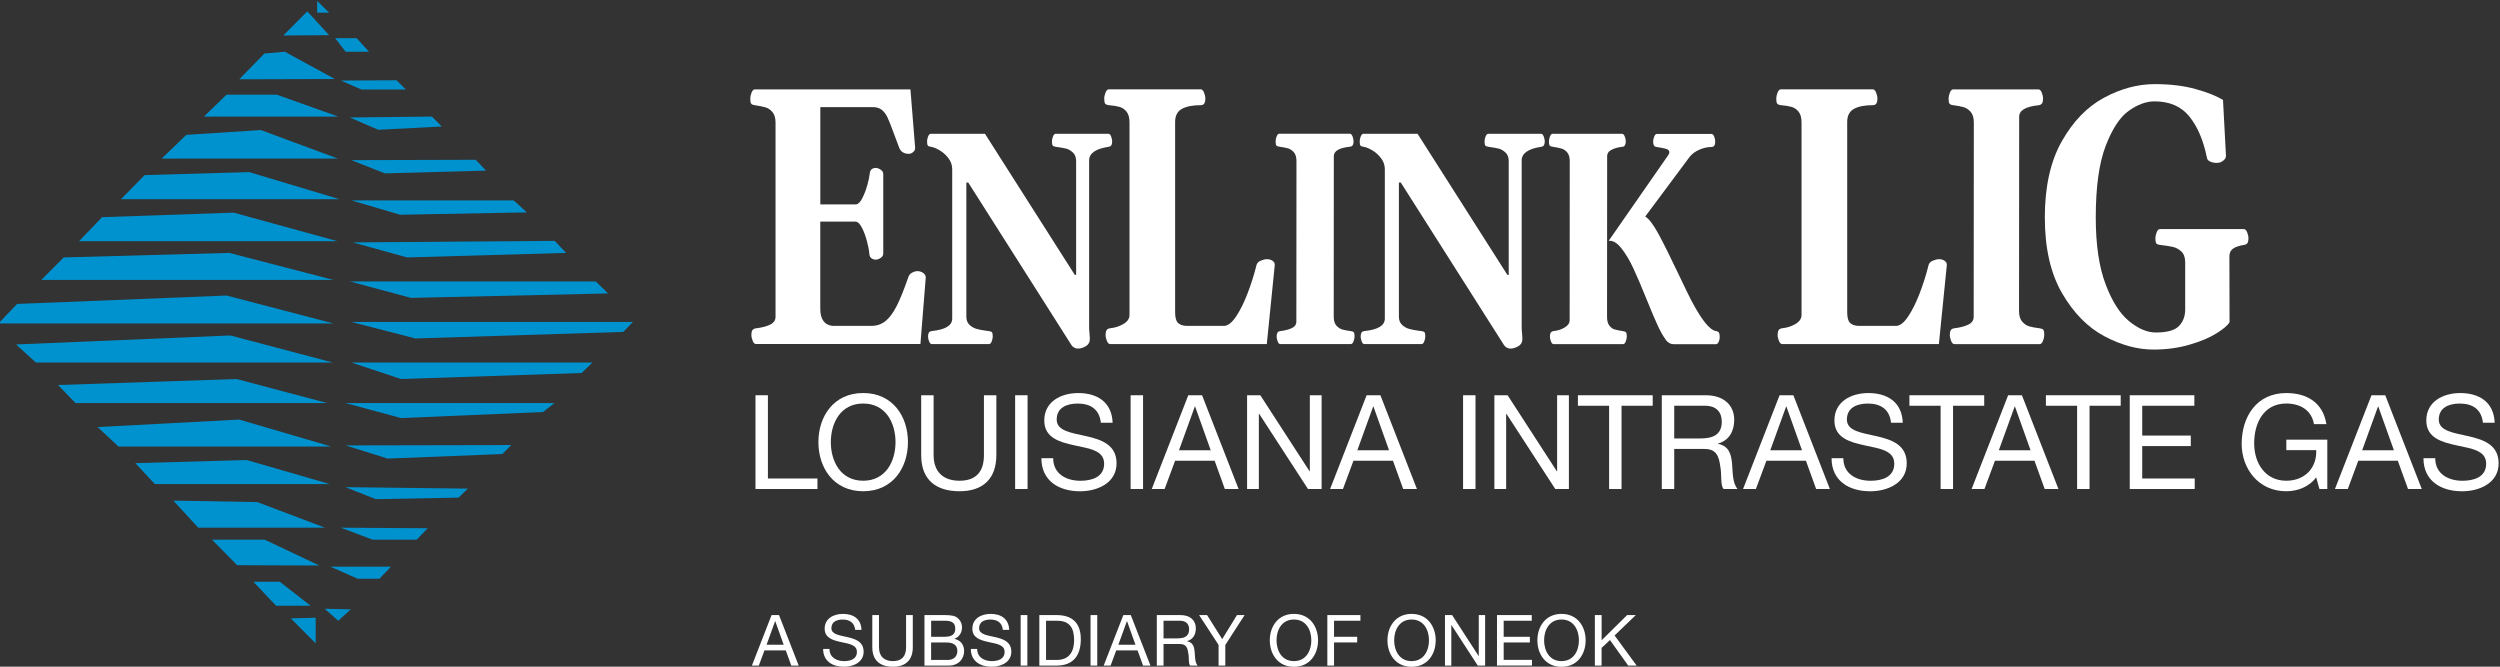 <svg width="225" height="60" viewBox="0 0 225 60" fill="none" xmlns="http://www.w3.org/2000/svg">
<rect x="0" y="0" width="225" height="60" fill="#333333" stroke="none"/>
<g clip-path="url(#clip0_10988_315)">
<path d="M67.721 29.727C67.777 29.629 67.881 29.57 68.034 29.548C68.517 29.494 68.934 29.387 69.278 29.233C69.623 29.076 69.799 28.838 69.799 28.514V11.039C69.799 10.618 69.704 10.3 69.52 10.087C69.335 9.87 69.131 9.732 68.909 9.666C68.686 9.6 68.37 9.537 67.959 9.471C67.78 9.449 67.665 9.405 67.608 9.333C67.552 9.264 67.523 9.11 67.523 8.871C67.523 8.711 67.561 8.532 67.639 8.337C67.715 8.142 67.815 8.045 67.934 8.045H81.939L82.362 13.294C82.371 13.454 82.308 13.586 82.18 13.69C82.051 13.794 81.926 13.844 81.804 13.844C81.368 13.844 81.08 13.665 80.933 13.31C80.829 13.04 80.66 12.588 80.425 11.953C80.199 11.328 80.014 10.869 79.876 10.571C79.736 10.275 79.563 10.046 79.356 9.883C79.15 9.723 78.883 9.641 78.554 9.641H73.828V18.396H77.056C77.251 18.364 77.435 18.176 77.611 17.83C77.786 17.485 77.937 17.095 78.059 16.659C78.181 16.222 78.253 15.88 78.275 15.631C78.306 15.286 78.491 15.113 78.83 15.113C78.952 15.113 79.093 15.163 79.253 15.267C79.413 15.371 79.494 15.503 79.494 15.663V22.819C79.494 22.979 79.413 23.111 79.253 23.215C79.093 23.318 78.952 23.369 78.83 23.369C78.676 23.369 78.545 23.328 78.432 23.246C78.319 23.164 78.253 23.029 78.238 22.835C78.222 22.564 78.153 22.197 78.031 21.729C77.909 21.261 77.758 20.846 77.57 20.485C77.385 20.124 77.188 19.945 76.978 19.945H73.825V27.779C73.825 28.728 74.192 29.243 74.925 29.331H78.416C78.899 29.331 79.322 29.189 79.679 28.91C80.036 28.63 80.375 28.178 80.694 27.553C81.014 26.928 81.365 26.058 81.751 24.936C81.807 24.763 81.92 24.631 82.089 24.54C82.258 24.449 82.418 24.402 82.572 24.402C82.741 24.402 82.904 24.449 83.06 24.547C83.217 24.644 83.305 24.779 83.32 24.952L82.838 30.961H68.034C67.912 30.961 67.815 30.864 67.74 30.669C67.665 30.474 67.624 30.298 67.624 30.135C67.624 29.953 67.652 29.811 67.708 29.714L67.721 29.727Z" fill="white"/>
<path d="M83.618 30.729C83.556 30.569 83.524 30.421 83.524 30.289C83.524 30.138 83.546 30.022 83.593 29.944C83.64 29.865 83.725 29.815 83.853 29.796C85.085 29.67 85.699 29.296 85.699 28.674V15.226C85.699 14.871 85.589 14.544 85.37 14.252C85.151 13.96 84.891 13.722 84.587 13.539C84.283 13.357 84.019 13.247 83.794 13.213C83.647 13.194 83.549 13.156 83.505 13.1C83.459 13.043 83.436 12.914 83.436 12.719C83.436 12.587 83.468 12.44 83.531 12.28C83.593 12.119 83.675 12.041 83.775 12.041H88.648L96.733 24.741H96.852V14.507C96.852 14.161 96.752 13.897 96.551 13.718C96.35 13.539 96.156 13.426 95.968 13.379C95.777 13.329 95.467 13.275 95.034 13.213C94.887 13.194 94.79 13.156 94.746 13.1C94.699 13.043 94.677 12.914 94.677 12.719C94.677 12.587 94.709 12.44 94.771 12.28C94.834 12.119 94.915 12.041 95.016 12.041H99.757C99.857 12.041 99.939 12.119 100.001 12.28C100.064 12.44 100.095 12.587 100.095 12.719C100.095 12.87 100.073 12.986 100.026 13.065C99.979 13.143 99.892 13.194 99.766 13.213C98.6 13.392 98.021 13.8 98.021 14.441V29.466C98.021 29.626 98.03 29.796 98.052 29.972L98.084 30.44C98.102 30.751 97.993 30.983 97.748 31.14C97.504 31.297 97.25 31.373 96.984 31.373C96.883 31.373 96.783 31.345 96.68 31.285C96.576 31.228 96.498 31.159 96.445 31.078L87.141 16.426H86.971V28.502C86.971 28.813 87.065 29.058 87.257 29.237C87.445 29.416 87.661 29.538 87.905 29.604C88.147 29.67 88.438 29.727 88.779 29.771L88.989 29.796C89.137 29.815 89.231 29.852 89.278 29.909C89.325 29.965 89.347 30.094 89.347 30.289C89.347 30.421 89.315 30.569 89.253 30.729C89.19 30.889 89.109 30.968 89.008 30.968H83.866C83.766 30.968 83.684 30.889 83.621 30.729H83.618Z" fill="white"/>
<path d="M99.619 30.678C99.544 30.484 99.503 30.308 99.503 30.145C99.503 29.962 99.531 29.821 99.588 29.724C99.644 29.626 99.748 29.567 99.901 29.544C100.343 29.5 100.747 29.372 101.111 29.158C101.474 28.941 101.656 28.674 101.656 28.351V11.036C101.656 10.605 101.568 10.278 101.396 10.059C101.223 9.839 101.014 9.694 100.766 9.622C100.522 9.553 100.205 9.499 99.816 9.468C99.638 9.446 99.522 9.402 99.466 9.33C99.409 9.261 99.381 9.107 99.381 8.868C99.381 8.708 99.418 8.529 99.497 8.334C99.572 8.139 99.672 8.042 99.791 8.042H108.067C108.19 8.042 108.287 8.139 108.365 8.334C108.44 8.529 108.481 8.705 108.481 8.868C108.481 9.267 108.35 9.465 108.083 9.465C107.334 9.465 106.761 9.578 106.36 9.804C105.959 10.03 105.761 10.423 105.761 10.982V28.103C105.761 28.586 105.855 28.913 106.04 29.08C106.225 29.246 106.491 29.331 106.836 29.331H110.148C110.502 29.331 110.866 29.051 111.242 28.492C111.618 27.933 111.966 27.232 112.285 26.394C112.608 25.555 112.875 24.71 113.085 23.859C113.125 23.686 113.251 23.554 113.464 23.463C113.677 23.372 113.868 23.325 114.037 23.325C114.206 23.325 114.379 23.372 114.526 23.469C114.673 23.567 114.742 23.702 114.727 23.874L114.012 30.964H99.91C99.788 30.964 99.691 30.867 99.616 30.672L99.619 30.678Z" fill="white"/>
<path d="M114.993 30.729C114.93 30.569 114.899 30.421 114.899 30.289C114.899 30.138 114.921 30.022 114.968 29.944C115.015 29.865 115.099 29.815 115.228 29.796C115.626 29.752 115.967 29.664 116.249 29.535C116.531 29.406 116.672 29.208 116.672 28.941L116.682 14.504C116.682 14.149 116.603 13.882 116.447 13.703C116.29 13.524 116.111 13.407 115.911 13.348C115.71 13.291 115.463 13.244 115.162 13.206C115.015 13.187 114.918 13.15 114.874 13.093C114.827 13.037 114.805 12.908 114.805 12.713C114.805 12.581 114.836 12.434 114.899 12.273C114.961 12.113 115.043 12.034 115.143 12.034H121.483C121.583 12.034 121.664 12.113 121.727 12.273C121.79 12.434 121.821 12.581 121.821 12.713C121.821 12.864 121.799 12.98 121.752 13.059C121.705 13.137 121.62 13.187 121.492 13.206C120.527 13.304 120.044 13.589 120.044 14.061L120.035 28.498C120.035 28.853 120.113 29.12 120.27 29.299C120.427 29.479 120.605 29.595 120.803 29.654C121.003 29.711 121.251 29.758 121.552 29.796C121.699 29.815 121.793 29.852 121.84 29.909C121.887 29.965 121.909 30.094 121.909 30.289C121.909 30.421 121.877 30.569 121.815 30.729C121.752 30.889 121.671 30.968 121.57 30.968H115.231C115.131 30.968 115.049 30.889 114.986 30.729H114.993Z" fill="white"/>
<path d="M122.554 30.729C122.492 30.569 122.46 30.421 122.46 30.289C122.46 30.138 122.482 30.022 122.529 29.944C122.576 29.865 122.661 29.815 122.789 29.796C124.021 29.67 124.635 29.296 124.635 28.674V15.226C124.635 14.871 124.525 14.544 124.306 14.252C124.087 13.96 123.827 13.722 123.523 13.539C123.219 13.357 122.955 13.247 122.73 13.213C122.583 13.194 122.485 13.156 122.442 13.1C122.394 13.043 122.373 12.914 122.373 12.719C122.373 12.587 122.404 12.44 122.467 12.28C122.529 12.119 122.611 12.041 122.711 12.041H127.581L135.666 24.741H135.785V14.507C135.785 14.161 135.685 13.897 135.484 13.718C135.283 13.539 135.089 13.426 134.901 13.379C134.71 13.329 134.4 13.275 133.967 13.213C133.82 13.194 133.723 13.156 133.679 13.1C133.632 13.043 133.61 12.914 133.61 12.719C133.61 12.587 133.641 12.44 133.704 12.28C133.767 12.119 133.848 12.041 133.948 12.041H138.69C138.79 12.041 138.872 12.119 138.934 12.28C138.997 12.44 139.028 12.587 139.028 12.719C139.028 12.87 139.006 12.986 138.959 13.065C138.912 13.143 138.828 13.194 138.699 13.213C137.533 13.392 136.951 13.8 136.951 14.441V29.466C136.951 29.626 136.96 29.796 136.982 29.972L137.013 30.44C137.032 30.751 136.922 30.983 136.678 31.14C136.433 31.297 136.18 31.373 135.913 31.373C135.813 31.373 135.713 31.345 135.609 31.285C135.506 31.228 135.428 31.159 135.374 31.078L126.07 16.426H125.901V28.502C125.901 28.813 125.995 29.058 126.186 29.237C126.377 29.416 126.591 29.538 126.835 29.604C127.079 29.67 127.368 29.727 127.709 29.771L127.919 29.796C128.066 29.815 128.164 29.852 128.208 29.909C128.255 29.965 128.276 30.094 128.276 30.289C128.276 30.421 128.245 30.569 128.182 30.729C128.12 30.889 128.038 30.968 127.938 30.968H122.796C122.695 30.968 122.614 30.889 122.551 30.729H122.554Z" fill="white"/>
<path d="M139.586 30.729C139.523 30.569 139.492 30.421 139.492 30.289C139.492 30.138 139.514 30.022 139.561 29.944C139.608 29.865 139.693 29.815 139.821 29.796C140.188 29.761 140.52 29.654 140.821 29.475C141.122 29.296 141.269 29.076 141.269 28.809L141.278 14.507C141.278 14.161 141.203 13.897 141.049 13.718C140.896 13.539 140.727 13.426 140.545 13.373C140.363 13.319 140.1 13.266 139.762 13.213C139.614 13.194 139.517 13.156 139.473 13.1C139.426 13.043 139.404 12.914 139.404 12.719C139.404 12.587 139.436 12.44 139.498 12.28C139.561 12.119 139.642 12.041 139.743 12.041H145.982C146.082 12.041 146.164 12.119 146.226 12.28C146.289 12.44 146.32 12.587 146.32 12.719C146.32 12.87 146.295 12.989 146.245 13.074C146.195 13.159 146.11 13.206 145.991 13.216C145.647 13.25 145.333 13.335 145.058 13.47C144.782 13.602 144.644 13.803 144.644 14.07L144.634 28.508C144.634 28.863 144.703 29.13 144.844 29.309C144.985 29.488 145.142 29.601 145.314 29.648C145.487 29.698 145.734 29.749 146.054 29.802C146.201 29.821 146.298 29.859 146.342 29.915C146.389 29.972 146.411 30.101 146.411 30.295C146.411 30.427 146.38 30.575 146.317 30.735C146.255 30.895 146.173 30.974 146.073 30.974H139.834C139.733 30.974 139.652 30.895 139.589 30.735L139.586 30.729ZM149.918 30.569C149.708 30.302 149.473 29.893 149.213 29.34C148.965 28.806 148.63 28.015 148.204 26.965C147.731 25.791 147.329 24.848 146.997 24.138C146.665 23.425 146.308 22.828 145.926 22.345C145.543 21.861 145.161 21.634 144.782 21.672L150.153 13.948C150.212 13.85 150.244 13.769 150.244 13.709C150.244 13.558 150.144 13.454 149.943 13.395C149.742 13.338 149.46 13.282 149.094 13.228C148.975 13.209 148.893 13.162 148.849 13.081C148.805 12.999 148.783 12.886 148.783 12.735C148.783 12.603 148.815 12.456 148.877 12.295C148.94 12.135 149.022 12.056 149.122 12.056H154.032C154.133 12.056 154.214 12.135 154.277 12.295C154.34 12.456 154.371 12.603 154.371 12.735C154.371 13.065 154.261 13.228 154.042 13.228C153.681 13.228 153.312 13.31 152.933 13.476C152.553 13.643 152.252 13.869 152.033 14.164L148.069 19.489C148.401 19.684 148.796 20.202 149.254 21.038C149.708 21.873 150.3 23.058 151.024 24.587C151.629 25.86 152.033 26.686 152.231 27.069C152.704 27.958 153.124 28.627 153.487 29.07C153.854 29.516 154.164 29.755 154.415 29.79C154.556 29.808 154.65 29.855 154.7 29.937C154.75 30.016 154.775 30.16 154.775 30.364C154.775 30.49 154.744 30.622 154.681 30.763C154.618 30.905 154.537 30.977 154.437 30.977H150.614C150.353 30.977 150.118 30.845 149.908 30.578L149.918 30.569Z" fill="white"/>
<path d="M160.102 30.678C160.027 30.484 159.986 30.308 159.986 30.145C159.986 29.962 160.015 29.821 160.071 29.724C160.127 29.626 160.231 29.567 160.384 29.544C160.826 29.5 161.231 29.372 161.594 29.158C161.958 28.941 162.139 28.674 162.139 28.351V11.036C162.139 10.605 162.052 10.278 161.879 10.059C161.707 9.839 161.497 9.694 161.249 9.622C161.005 9.553 160.688 9.499 160.3 9.468C160.121 9.446 160.005 9.402 159.949 9.33C159.892 9.261 159.864 9.107 159.864 8.868C159.864 8.708 159.902 8.529 159.98 8.334C160.059 8.139 160.156 8.042 160.278 8.042H168.554C168.676 8.042 168.773 8.139 168.852 8.334C168.927 8.529 168.968 8.705 168.968 8.868C168.968 9.267 168.836 9.465 168.57 9.465C167.821 9.465 167.247 9.578 166.846 9.804C166.445 10.03 166.248 10.423 166.248 10.982V28.103C166.248 28.586 166.342 28.913 166.526 29.08C166.711 29.246 166.978 29.331 167.322 29.331H170.635C170.989 29.331 171.352 29.051 171.728 28.492C172.105 27.933 172.452 27.232 172.772 26.394C173.095 25.555 173.361 24.71 173.571 23.859C173.612 23.686 173.737 23.554 173.95 23.463C174.163 23.372 174.354 23.325 174.524 23.325C174.693 23.325 174.865 23.372 175.013 23.469C175.16 23.567 175.229 23.702 175.213 23.874L174.499 30.964H160.397C160.275 30.964 160.178 30.867 160.099 30.672L160.102 30.678Z" fill="white"/>
<path d="M175.599 30.679C175.52 30.484 175.483 30.308 175.483 30.145C175.483 29.962 175.511 29.821 175.567 29.724C175.624 29.626 175.727 29.567 175.881 29.544C176.363 29.491 176.777 29.384 177.119 29.23C177.46 29.073 177.632 28.835 177.632 28.511L177.645 11.036C177.645 10.605 177.551 10.282 177.36 10.068C177.172 9.851 176.956 9.71 176.714 9.641C176.473 9.572 176.169 9.515 175.809 9.471C175.63 9.449 175.514 9.405 175.458 9.333C175.401 9.264 175.373 9.11 175.373 8.871C175.373 8.711 175.411 8.532 175.489 8.337C175.567 8.142 175.664 8.045 175.787 8.045H183.461C183.583 8.045 183.681 8.142 183.759 8.337C183.834 8.532 183.875 8.708 183.875 8.871C183.875 9.053 183.847 9.195 183.79 9.292C183.734 9.39 183.63 9.449 183.477 9.471C182.308 9.591 181.725 9.933 181.725 10.505L181.713 27.98C181.713 28.41 181.807 28.734 181.998 28.948C182.186 29.164 182.402 29.306 182.643 29.375C182.885 29.444 183.188 29.5 183.549 29.544C183.724 29.567 183.843 29.61 183.9 29.683C183.956 29.752 183.984 29.906 183.984 30.145C183.984 30.305 183.947 30.484 183.869 30.679C183.79 30.873 183.693 30.971 183.571 30.971H175.896C175.774 30.971 175.677 30.873 175.602 30.679H175.599Z" fill="white"/>
<path d="M189.396 30.261C187.895 29.463 186.626 28.175 185.589 26.394C184.555 24.613 184.035 22.338 184.035 19.571C184.035 16.803 184.542 14.519 185.558 12.723C186.573 10.926 187.836 9.616 189.353 8.799C190.866 7.982 192.392 7.571 193.931 7.571C195.316 7.571 196.538 7.718 197.597 8.014C198.657 8.309 199.481 8.636 200.07 8.991L200.336 13.998C200.346 14.171 200.264 14.322 200.101 14.45C199.935 14.579 199.788 14.645 199.659 14.645L199.49 14.661C199.296 14.661 199.111 14.623 198.929 14.548C198.747 14.472 198.644 14.353 198.622 14.193C198.309 12.641 197.785 11.409 197.052 10.495C196.319 9.581 195.272 9.123 193.909 9.123C193.16 9.123 192.386 9.405 191.59 9.971C190.794 10.536 190.098 11.595 189.506 13.143C188.914 14.695 188.619 16.838 188.619 19.571C188.619 22.015 188.911 24.013 189.497 25.564C190.08 27.116 190.788 28.228 191.618 28.907C192.449 29.585 193.251 29.925 194.022 29.925C195.037 29.925 195.733 29.73 196.106 29.343C196.482 28.957 196.667 28.454 196.667 27.842V23.61C196.667 23.18 196.554 22.857 196.328 22.643C196.103 22.426 195.846 22.288 195.56 22.222C195.275 22.156 194.893 22.099 194.42 22.043C194.241 22.021 194.125 21.977 194.069 21.905C194.012 21.836 193.984 21.682 193.984 21.443C193.984 21.283 194.022 21.104 194.1 20.909C194.175 20.714 194.276 20.617 194.395 20.617H201.947C202.069 20.617 202.166 20.714 202.245 20.909C202.32 21.104 202.361 21.28 202.361 21.443C202.361 21.625 202.332 21.767 202.276 21.864C202.22 21.961 202.116 22.021 201.963 22.043C201.543 22.109 201.22 22.216 200.991 22.366C200.762 22.517 200.646 22.753 200.646 23.076L200.659 28.988C200.521 29.259 200.136 29.592 199.499 29.991C198.863 30.39 198.049 30.735 197.052 31.024C196.056 31.313 194.981 31.461 193.821 31.461C192.38 31.461 190.907 31.062 189.406 30.267L189.396 30.261Z" fill="white"/>
<path d="M25.5 3.192L29.621 3.166L27.657 1.027L25.5 3.192Z" fill="#0092CF"/>
<path d="M21.533 7.137L30.138 7.112L25.632 4.656L23.799 4.816L21.533 7.137Z" fill="#0092CF"/>
<path d="M20.387 8.519L18.356 10.492H30.436L24.902 8.519H20.387Z" fill="#0092CF"/>
<path d="M16.764 12.138L14.554 14.274H30.408L23.476 11.705L16.764 12.138Z" fill="#0092CF"/>
<path d="M13.016 15.76L10.891 17.925H30.543L22.423 15.49L13.016 15.76Z" fill="#0092CF"/>
<path d="M9.189 19.546L7.112 21.71H30.38L21.022 19.137L9.189 19.546Z" fill="#0092CF"/>
<path d="M5.736 23.168L3.715 25.194H30.003L20.64 22.762L5.736 23.168Z" fill="#0092CF"/>
<path d="M1.537 27.355L-0.139 29.111H30.004L20.399 26.598L1.537 27.355Z" fill="#0092CF"/>
<path d="M1.446 31.002L3.229 32.626H29.944L20.725 30.192L1.446 31.002Z" fill="#0092CF"/>
<path d="M5.222 34.652L6.792 36.273H29.436L21.292 34.112L5.222 34.652Z" fill="#0092CF"/>
<path d="M8.785 38.435L10.668 40.191H29.816L21.533 37.762L8.785 38.435Z" fill="#0092CF"/>
<path d="M12.182 41.683L13.934 43.568H29.678L22.207 41.403L12.182 41.683Z" fill="#0092CF"/>
<path d="M15.601 45.056L17.842 47.491H29.245L23.156 45.188L15.601 45.056Z" fill="#0092CF"/>
<path d="M19.08 48.572L21.345 50.868L28.735 50.896L23.827 48.572H19.08Z" fill="#0092CF"/>
<path d="M22.802 52.354L24.852 54.518H27.957L25.171 52.354H22.802Z" fill="#0092CF"/>
<path d="M26.174 55.656L28.409 57.898V55.593L26.174 55.656Z" fill="#0092CF"/>
<path d="M28.546 1.14H29.621L28.546 0.085V1.14Z" fill="#0092CF"/>
<path d="M30.164 3.437L31.107 4.655H33.209L32.103 3.437H30.164Z" fill="#0092CF"/>
<path d="M30.674 7.247L32.536 8.058H36.525L35.688 7.225L30.674 7.247Z" fill="#0092CF"/>
<path d="M31.483 10.574L34.046 11.68L39.762 11.384L38.869 10.492L31.483 10.574Z" fill="#0092CF"/>
<path d="M31.618 14.413L34.639 15.603L43.748 15.355L42.811 14.381L31.618 14.413Z" fill="#0092CF"/>
<path d="M31.618 18.035L36.014 19.326L47.418 19.115L46.23 18.035H31.618Z" fill="#0092CF"/>
<path d="M31.755 21.817L36.635 23.168L50.952 22.762L49.925 21.678L31.755 21.817Z" fill="#0092CF"/>
<path d="M31.483 25.329L36.983 26.811L54.726 26.409L53.619 25.329H31.483Z" fill="#0092CF"/>
<path d="M31.618 28.976L37.384 30.462L56.098 29.871L56.96 28.976H31.618Z" fill="#0092CF"/>
<path d="M31.618 32.626L36.093 34.112L52.35 33.569L53.322 32.626H31.618Z" fill="#0092CF"/>
<path d="M31.081 36.273L36.092 37.624L48.875 37.084L49.899 36.273H31.081Z" fill="#0092CF"/>
<path d="M31.107 40.087L34.883 41.271L45.209 40.863L46.014 40.056L31.107 40.087Z" fill="#0092CF"/>
<path d="M31.081 43.844L33.827 44.925L41.272 44.786L42.106 43.976L31.081 43.844Z" fill="#0092CF"/>
<path d="M30.674 47.491L33.532 48.572H37.499L38.493 47.544L30.674 47.491Z" fill="#0092CF"/>
<path d="M29.734 51L32.188 52.084H34.153L35.184 51H29.734Z" fill="#0092CF"/>
<path d="M29.223 54.788L30.436 55.869L31.567 54.842L29.223 54.788Z" fill="#0092CF"/>
<path d="M67.994 35.573H69.112V43.065H73.569V44.011H67.994V35.573Z" fill="white"/>
<path d="M77.686 35.372C80.362 35.372 81.716 37.498 81.716 39.792C81.716 42.085 80.359 44.212 77.686 44.212C75.013 44.212 73.656 42.085 73.656 39.792C73.656 37.498 75.013 35.372 77.686 35.372ZM77.686 43.266C79.736 43.266 80.597 41.494 80.597 39.792C80.597 38.089 79.736 36.317 77.686 36.317C75.637 36.317 74.775 38.089 74.775 39.792C74.775 41.494 75.637 43.266 77.686 43.266Z" fill="white"/>
<path d="M89.672 40.963C89.672 43.09 88.46 44.212 86.36 44.212C84.26 44.212 82.907 43.206 82.907 40.963V35.576H84.025V40.963C84.025 42.452 84.875 43.266 86.36 43.266C87.846 43.266 88.554 42.449 88.554 40.963V35.576H89.672V40.963Z" fill="white"/>
<path d="M91.362 35.573H92.481V44.011H91.362V35.573Z" fill="white"/>
<path d="M99.077 38.045C98.948 36.839 98.146 36.32 96.99 36.32C96.047 36.32 95.103 36.663 95.103 37.762C95.103 38.802 96.448 38.956 97.802 39.264C99.146 39.572 100.49 40.043 100.49 41.698C100.49 43.495 98.735 44.215 97.203 44.215C95.317 44.215 93.725 43.294 93.725 41.237H94.787C94.787 42.653 95.965 43.269 97.237 43.269C98.25 43.269 99.372 42.949 99.372 41.733C99.372 40.517 98.027 40.373 96.683 40.077C95.338 39.782 93.985 39.393 93.985 37.844C93.985 36.132 95.505 35.375 97.037 35.375C98.757 35.375 100.067 36.192 100.136 38.045H99.074H99.077Z" fill="white"/>
<path d="M101.756 35.573H102.875V44.011H101.756V35.573Z" fill="white"/>
<path d="M106.949 35.573H108.186L111.474 44.011H110.236L109.318 41.469H105.758L104.815 44.011H103.658L106.945 35.573H106.949ZM106.112 40.523H108.964L107.56 36.587H107.535L106.109 40.523H106.112Z" fill="white"/>
<path d="M112.238 35.573H113.429L117.86 42.415H117.885V35.573H118.944V44.011H117.719L113.323 37.241H113.297V44.011H112.238V35.573Z" fill="white"/>
<path d="M122.999 35.573H124.237L127.524 44.011H126.287L125.368 41.469H121.809L120.865 44.011H119.709L122.996 35.573H122.999ZM122.163 40.523H125.014L123.61 36.587H123.585L122.16 40.523H122.163Z" fill="white"/>
<path d="M131.677 35.573H132.795V44.011H131.677V35.573Z" fill="white"/>
<path d="M134.494 35.573H135.685L140.116 42.415H140.141V35.573H141.2V44.011H139.975L135.578 37.241H135.553V44.011H134.494V35.573Z" fill="white"/>
<path d="M144.816 36.518H142.012V35.573H148.743V36.518H145.938V44.011H144.82V36.518H144.816Z" fill="white"/>
<path d="M149.561 35.573H153.522C155.101 35.573 156.079 36.437 156.079 37.781C156.079 38.799 155.631 39.638 154.619 39.92V39.946C155.597 40.134 155.797 40.856 155.882 41.683C155.954 42.509 155.907 43.432 156.377 44.011H155.126C154.807 43.668 154.985 42.757 154.819 41.931C154.7 41.105 154.5 40.407 153.415 40.407H150.68V44.011H149.561V35.573ZM153.014 39.462C154.064 39.462 154.96 39.192 154.96 37.96C154.96 37.134 154.512 36.518 153.463 36.518H150.68V39.462H153.014Z" fill="white"/>
<path d="M160.165 35.573H161.403L164.69 44.011H163.453L162.534 41.469H158.975L158.031 44.011H156.875L160.162 35.573H160.165ZM159.329 40.523H162.18L160.776 36.587H160.751L159.326 40.523H159.329Z" fill="white"/>
<path d="M170.193 38.045C170.065 36.839 169.262 36.32 168.106 36.32C167.163 36.32 166.22 36.663 166.22 37.762C166.22 38.802 167.564 38.956 168.918 39.264C170.262 39.572 171.606 40.043 171.606 41.698C171.606 43.495 169.852 44.215 168.319 44.215C166.433 44.215 164.841 43.294 164.841 41.237H165.9C165.9 42.653 167.078 43.269 168.351 43.269C169.363 43.269 170.485 42.949 170.485 41.733C170.485 40.517 169.14 40.373 167.796 40.077C166.452 39.782 165.098 39.393 165.098 37.844C165.098 36.132 166.618 35.375 168.15 35.375C169.87 35.375 171.18 36.192 171.249 38.045H170.187H170.193Z" fill="white"/>
<path d="M174.652 36.518H171.848V35.573H178.579V36.518H175.774V44.011H174.655V36.518H174.652Z" fill="white"/>
<path d="M180.735 35.573H181.973L185.26 44.011H184.022L183.104 41.469H179.544L178.601 44.011H177.444L180.732 35.573H180.735ZM179.898 40.523H182.75L181.346 36.587H181.321L179.895 40.523H179.898Z" fill="white"/>
<path d="M186.936 36.518H184.132V35.573H190.863V36.518H188.058V44.011H186.94V36.518H186.936Z" fill="white"/>
<path d="M191.681 35.573H197.491V36.518H192.8V39.201H197.171V40.147H192.8V43.065H197.525V44.011H191.678V35.573H191.681Z" fill="white"/>
<path d="M208.456 42.958C207.807 43.844 206.748 44.212 205.758 44.212C203.247 44.212 201.75 42.157 201.75 39.958C201.75 37.502 203.094 35.375 205.758 35.375C207.597 35.375 209.057 36.201 209.377 38.174H208.258C208.036 36.898 207.008 36.317 205.761 36.317C203.721 36.317 202.875 38.089 202.875 39.898C202.875 41.708 203.89 43.266 205.761 43.266C207.494 43.266 208.531 42.047 208.459 40.514H205.77V39.569H209.458V44.01H208.75L208.456 42.958Z" fill="white"/>
<path d="M213.435 35.573H214.673L217.96 44.011H216.722L215.804 41.469H212.244L211.301 44.011H210.145L213.432 35.573H213.435ZM212.598 40.523H215.45L214.046 36.587H214.021L212.595 40.523H212.598Z" fill="white"/>
<path d="M223.463 38.045C223.335 36.839 222.532 36.32 221.376 36.32C220.433 36.32 219.49 36.663 219.49 37.762C219.49 38.802 220.834 38.956 222.188 39.264C223.532 39.572 224.876 40.043 224.876 41.698C224.876 43.495 223.122 44.215 221.589 44.215C219.703 44.215 218.111 43.294 218.111 41.237H219.17C219.17 42.653 220.348 43.269 221.621 43.269C222.633 43.269 223.755 42.949 223.755 41.733C223.755 40.517 222.41 40.373 221.066 40.077C219.722 39.782 218.368 39.393 218.368 37.844C218.368 36.132 219.888 35.375 221.42 35.375C223.14 35.375 224.45 36.192 224.519 38.045H223.457H223.463Z" fill="white"/>
<path d="M69.445 55.357H70.112L71.883 59.903H71.215L70.72 58.533H68.802L68.294 59.903H67.671L69.441 55.357H69.445ZM68.993 58.024H70.529L69.774 55.904H69.761L68.993 58.024Z" fill="white"/>
<path d="M76.966 56.689C76.897 56.039 76.464 55.759 75.841 55.759C75.333 55.759 74.825 55.944 74.825 56.535C74.825 57.094 75.549 57.179 76.279 57.342C77.003 57.509 77.727 57.763 77.727 58.652C77.727 59.62 76.781 60.009 75.957 60.009C74.941 60.009 74.082 59.513 74.082 58.404H74.653C74.653 59.167 75.289 59.501 75.972 59.501C76.517 59.501 77.122 59.328 77.122 58.674C77.122 58.021 76.398 57.942 75.674 57.782C74.951 57.622 74.22 57.415 74.22 56.579C74.22 55.656 75.038 55.25 75.866 55.25C76.793 55.25 77.498 55.69 77.536 56.689H76.966Z" fill="white"/>
<path d="M82.152 58.26C82.152 59.406 81.497 60.009 80.369 60.009C79.241 60.009 78.507 59.469 78.507 58.26V55.357H79.109V58.26C79.109 59.061 79.567 59.501 80.366 59.501C81.165 59.501 81.547 59.061 81.547 58.26V55.357H82.152V58.26Z" fill="white"/>
<path d="M83.202 55.357H84.847C85.248 55.357 85.774 55.357 86.047 55.523C86.345 55.703 86.58 56.026 86.58 56.472C86.58 56.956 86.326 57.32 85.906 57.49V57.503C86.464 57.619 86.771 58.037 86.771 58.599C86.771 59.268 86.295 59.903 85.392 59.903H83.202V55.357ZM83.803 57.311H85.01C85.696 57.311 85.975 57.063 85.975 56.585C85.975 55.954 85.53 55.866 85.01 55.866H83.803V57.311ZM83.803 59.394H85.314C85.834 59.394 86.163 59.076 86.163 58.58C86.163 57.989 85.687 57.823 85.179 57.823H83.8V59.394H83.803Z" fill="white"/>
<path d="M90.258 56.689C90.189 56.039 89.757 55.759 89.133 55.759C88.626 55.759 88.118 55.944 88.118 56.535C88.118 57.094 88.842 57.179 89.572 57.342C90.296 57.509 91.02 57.763 91.02 58.652C91.02 59.62 90.074 60.009 89.249 60.009C88.234 60.009 87.376 59.513 87.376 58.404H87.946C87.946 59.167 88.582 59.501 89.265 59.501C89.81 59.501 90.415 59.328 90.415 58.674C90.415 58.021 89.691 57.942 88.967 57.782C88.243 57.622 87.513 57.415 87.513 56.579C87.513 55.656 88.331 55.25 89.159 55.25C90.086 55.25 90.791 55.69 90.829 56.689H90.258Z" fill="white"/>
<path d="M91.86 55.357H92.462V59.903H91.86V55.357Z" fill="white"/>
<path d="M93.54 55.357H95.094C96.492 55.357 97.272 56.058 97.272 57.521C97.272 58.985 96.604 59.903 95.094 59.903H93.54V55.357ZM94.144 59.394H95.147C95.561 59.394 96.67 59.278 96.67 57.606C96.67 56.526 96.269 55.869 95.16 55.869H94.144V59.397V59.394Z" fill="white"/>
<path d="M98.149 55.357H98.754V59.903H98.149V55.357Z" fill="white"/>
<path d="M101.104 55.357H101.772L103.542 59.903H102.875L102.38 58.533H100.462L99.954 59.903H99.331L101.101 55.357H101.104ZM100.653 58.024H102.189L101.433 55.904H101.421L100.653 58.024Z" fill="white"/>
<path d="M104.113 55.357H106.247C107.099 55.357 107.626 55.822 107.626 56.548C107.626 57.094 107.384 57.547 106.839 57.7V57.713C107.366 57.814 107.475 58.203 107.519 58.649C107.557 59.095 107.532 59.592 107.785 59.903H107.112C106.939 59.717 107.037 59.227 106.946 58.781C106.883 58.335 106.773 57.961 106.19 57.961H104.718V59.903H104.113V55.357ZM105.974 57.452C106.538 57.452 107.021 57.305 107.021 56.645C107.021 56.199 106.78 55.869 106.216 55.869H104.718V57.456H105.974V57.452Z" fill="white"/>
<path d="M110.277 58.043V59.903H109.672V58.043L107.92 55.357H108.638L109.998 57.521L111.327 55.357H112.013L110.28 58.043H110.277Z" fill="white"/>
<path d="M116.453 55.25C117.895 55.25 118.625 56.397 118.625 57.631C118.625 58.866 117.895 60.013 116.453 60.013C115.012 60.013 114.282 58.866 114.282 57.631C114.282 56.397 115.012 55.25 116.453 55.25ZM116.453 59.501C117.56 59.501 118.02 58.545 118.02 57.628C118.02 56.711 117.556 55.756 116.453 55.756C115.35 55.756 114.887 56.711 114.887 57.628C114.887 58.545 115.35 59.501 116.453 59.501Z" fill="white"/>
<path d="M119.461 55.357H122.438V55.866H120.063V57.311H122.147V57.82H120.063V59.903H119.461V55.357Z" fill="white"/>
<path d="M127.042 55.25C128.484 55.25 129.214 56.397 129.214 57.631C129.214 58.866 128.484 60.013 127.042 60.013C125.601 60.013 124.871 58.866 124.871 57.631C124.871 56.397 125.601 55.25 127.042 55.25ZM127.042 59.501C128.148 59.501 128.609 58.545 128.609 57.628C128.609 56.711 128.145 55.756 127.042 55.756C125.939 55.756 125.475 56.711 125.475 57.628C125.475 58.545 125.939 59.501 127.042 59.501Z" fill="white"/>
<path d="M130.047 55.357H130.69L133.078 59.042H133.09V55.357H133.661V59.903H132.999L130.63 56.255H130.618V59.903H130.047V55.357Z" fill="white"/>
<path d="M134.726 55.357H137.857V55.866H135.331V57.311H137.687V57.82H135.331V59.391H137.879V59.899H134.729V55.354L134.726 55.357Z" fill="white"/>
<path d="M140.536 55.25C141.977 55.25 142.708 56.397 142.708 57.631C142.708 58.866 141.977 60.013 140.536 60.013C139.094 60.013 138.364 58.866 138.364 57.631C138.364 56.397 139.094 55.25 140.536 55.25ZM140.536 59.501C141.642 59.501 142.103 58.545 142.103 57.628C142.103 56.711 141.639 55.756 140.536 55.756C139.433 55.756 138.969 56.711 138.969 57.628C138.969 58.545 139.433 59.501 140.536 59.501Z" fill="white"/>
<path d="M143.541 55.357H144.146V57.622L146.443 55.357H147.223L145.312 57.192L147.299 59.903H146.537L144.898 57.603L144.143 58.31V59.903H143.538V55.357H143.541Z" fill="white"/>
</g>
<defs>
<clipPath id="clip0_10988_315">
<rect width="225" height="60" fill="white"/>
</clipPath>
</defs>
</svg>
